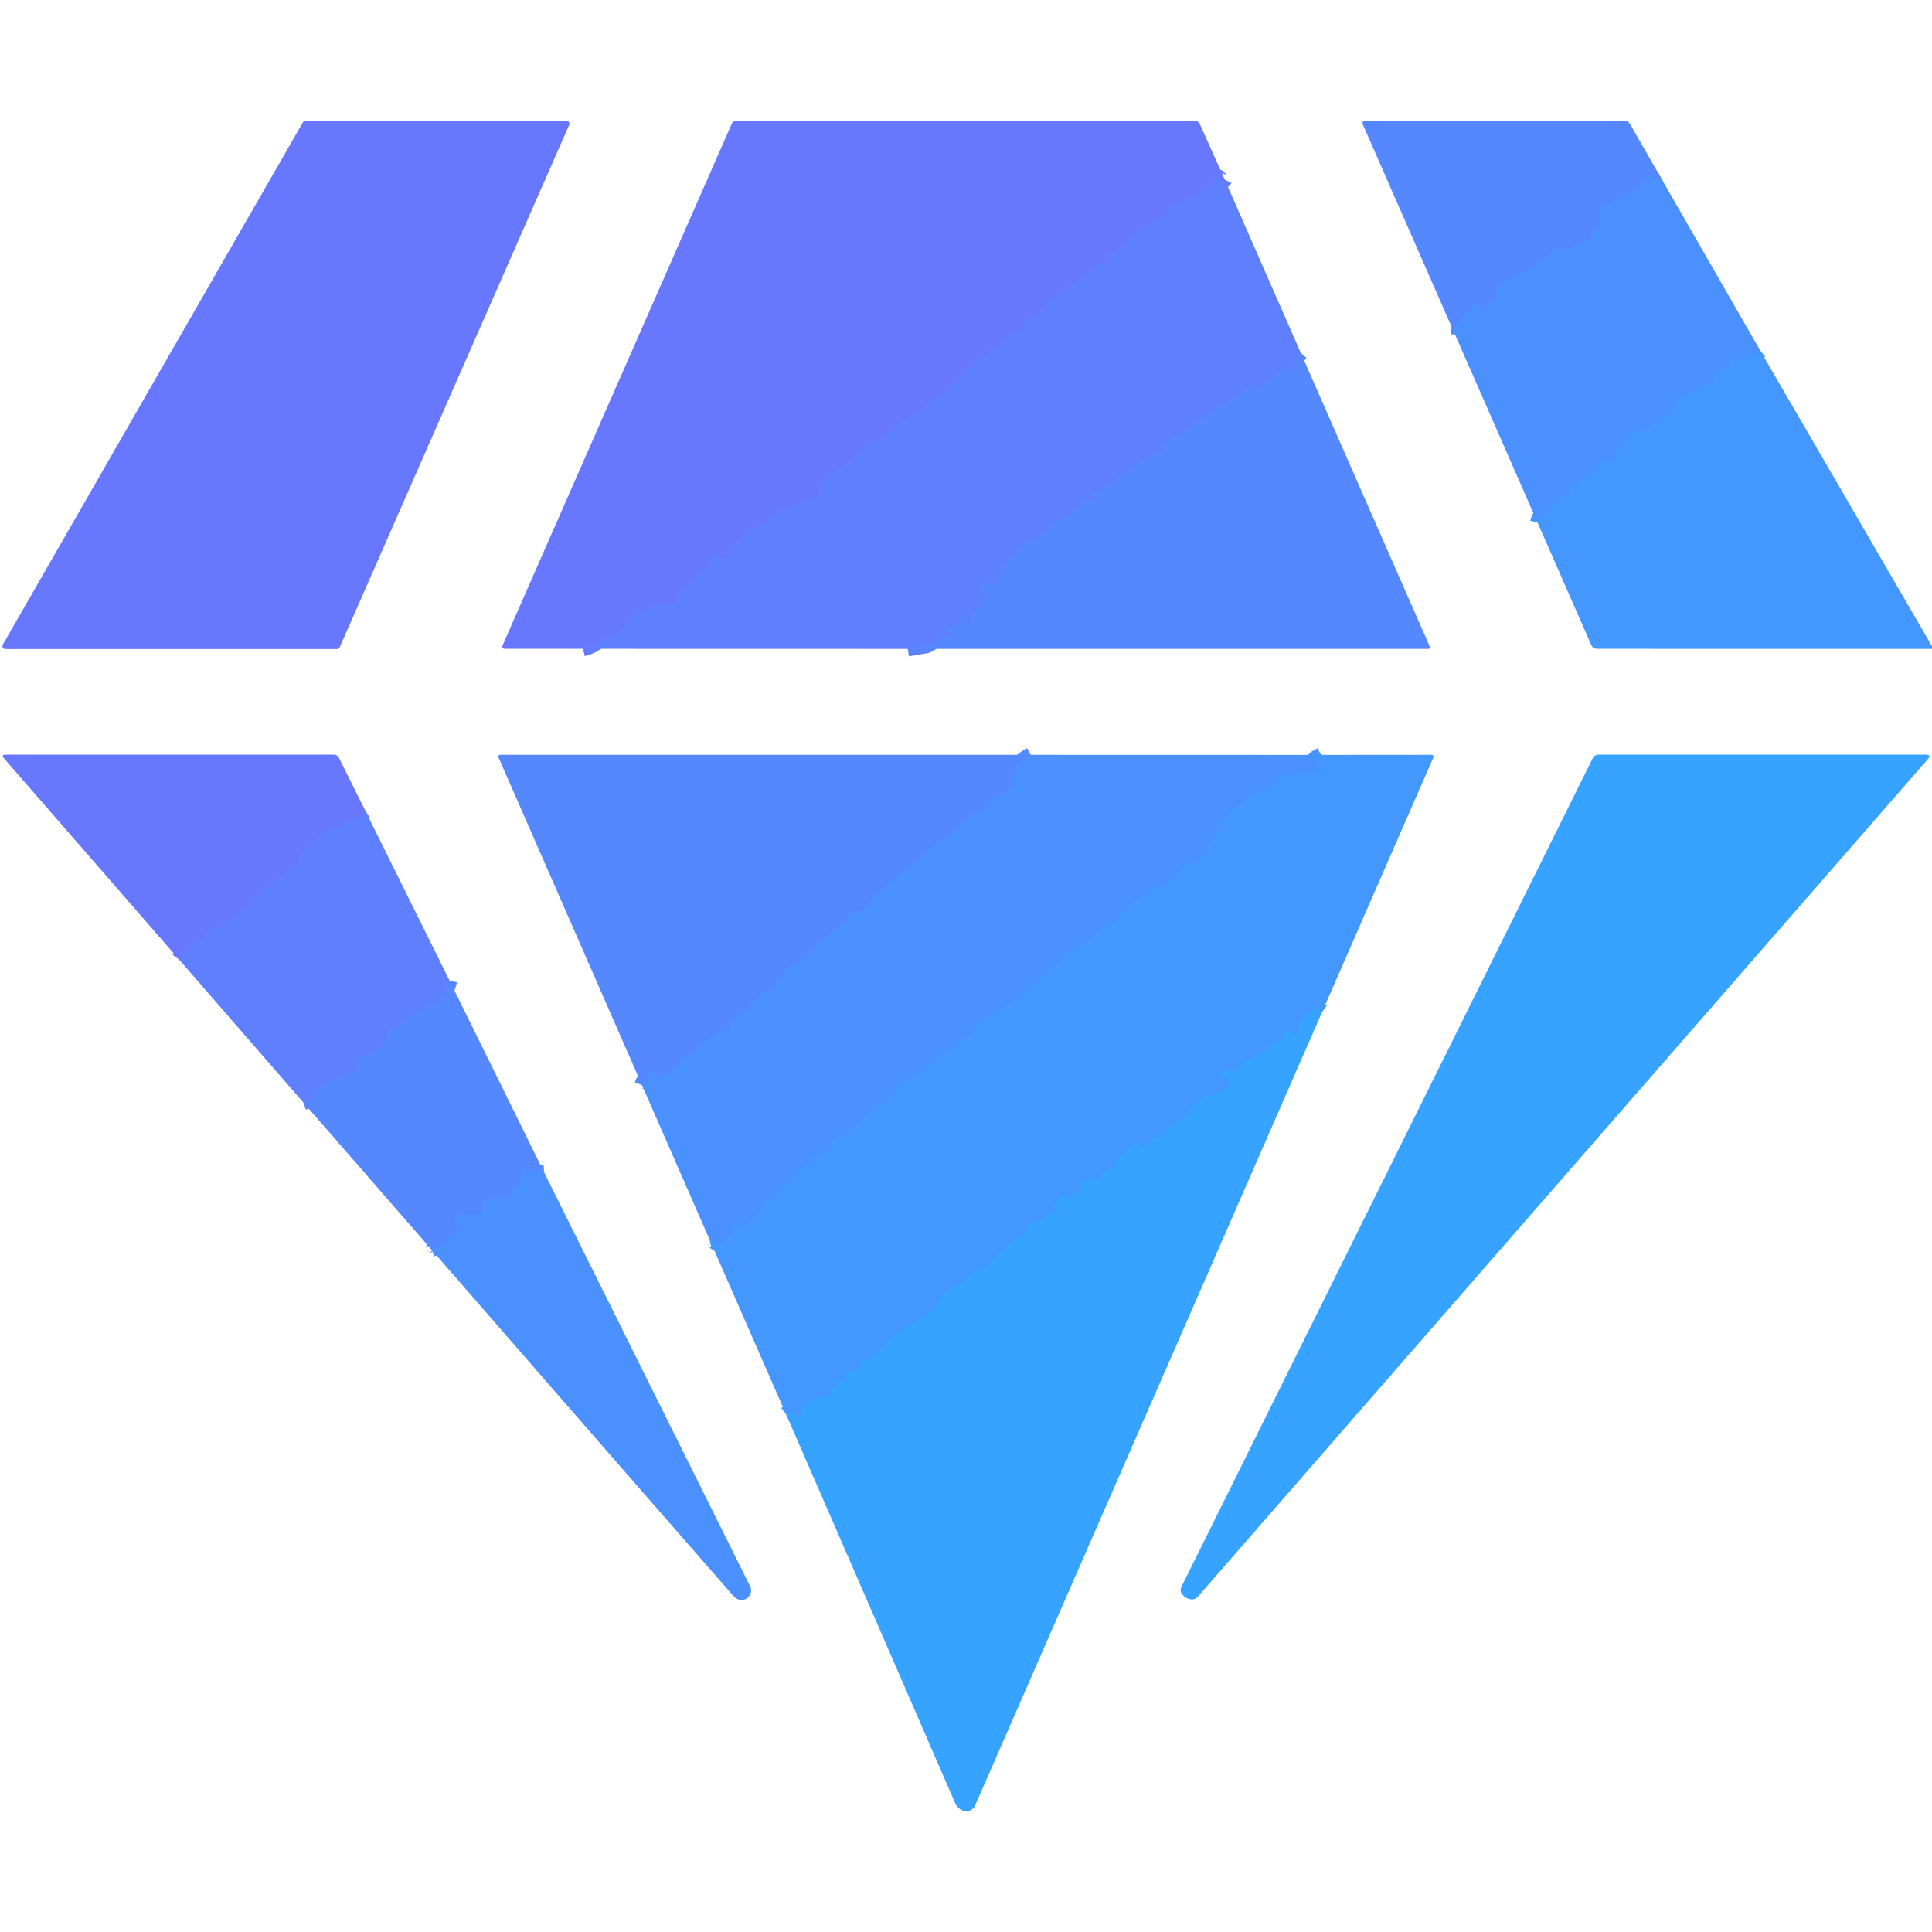 <?xml version="1.0" encoding="UTF-8" standalone="no"?>
<!DOCTYPE svg PUBLIC "-//W3C//DTD SVG 1.1//EN" "http://www.w3.org/Graphics/SVG/1.1/DTD/svg11.dtd">
<svg xmlns="http://www.w3.org/2000/svg" version="1.1" viewBox="0.00 0.00 256.00 256.00">
<g stroke-width="2.00" fill="none" stroke-linecap="butt">
<path stroke="#637cff" vector-effect="non-scaling-stroke" d="
  M 162.28 23.79
  Q 162.18 23.99 161.85 23.97
  Q 161.71 23.96 161.65 23.83
  Q 161.57 23.68 161.50 23.52
  A 0.13 0.13 0.0 0 0 161.29 23.49
  C 158.70 26.40 156.90 26.37 154.09 27.91
  Q 153.98 27.97 154.07 28.06
  Q 154.17 28.16 154.28 28.26
  Q 154.51 28.48 154.22 28.61
  Q 151.01 30.04 148.57 32.56
  Q 148.14 33.01 146.85 33.81
  Q 146.69 33.91 146.74 34.09
  L 146.91 34.64
  A 0.04 0.04 0.0 0 1 146.88 34.70
  L 145.23 35.08
  A 1.18 1.18 0.0 0 0 144.62 35.43
  Q 142.10 38.03 138.99 39.87
  Q 138.36 40.24 137.70 41.43
  A 0.91 0.89 11.5 0 1 136.98 41.89
  Q 135.69 42.00 135.61 43.21
  Q 135.58 43.78 135.02 43.85
  Q 133.21 44.09 132.62 45.85
  Q 132.53 46.13 132.22 46.13
  L 131.52 46.13
  Q 131.29 46.13 131.22 46.36
  Q 131.01 47.07 130.29 47.15
  A 0.93 0.93 0.0 0 0 129.73 47.43
  L 124.93 52.20
  Q 124.60 52.54 124.16 52.73
  Q 123.17 53.16 122.58 53.88
  Q 122.28 54.24 121.88 54.46
  Q 119.36 55.82 117.16 57.65
  C 116.43 58.26 115.43 58.52 114.74 59.17
  C 112.84 60.96 110.74 62.41 108.62 63.93
  Q 108.48 64.02 108.45 64.15
  Q 108.40 64.35 108.50 64.53
  Q 108.68 64.84 108.53 65.16
  Q 108.13 66.00 107.21 66.18
  Q 106.77 66.26 106.38 66.49
  Q 105.21 67.19 103.82 67.38
  A 1.43 1.40 20.2 0 0 103.13 67.69
  C 101.99 68.63 101.23 69.45 99.80 70.14
  Q 97.40 71.29 96.36 73.93
  Q 96.26 74.19 96.03 74.03
  Q 95.90 73.93 95.67 74.07
  Q 95.56 74.13 95.49 74.02
  Q 95.22 73.63 94.93 73.47
  Q 94.79 73.39 94.67 73.49
  Q 93.46 74.46 94.11 75.43
  Q 94.19 75.55 94.06 75.61
  Q 93.91 75.68 93.75 75.76
  Q 93.75 75.76 93.61 75.50
  Q 93.55 75.38 93.49 75.25
  A 0.18 0.17 54.4 0 0 93.21 75.20
  L 90.07 78.44
  Q 89.90 78.61 89.89 78.85
  Q 89.89 79.06 89.89 79.26
  Q 89.89 79.92 89.23 79.89
  Q 87.86 79.83 86.57 80.23
  Q 86.19 80.35 85.92 80.64
  Q 85.57 81.00 85.02 80.90
  Q 84.51 80.80 84.17 81.19
  C 82.88 82.66 81.99 84.26 79.92 84.70
  Q 79.46 84.80 79.10 85.10
  Q 78.45 85.66 77.24 85.97"
/>
<path stroke="#5a84ff" vector-effect="non-scaling-stroke" d="
  M 172.36 46.76
  Q 171.99 47.18 171.88 47.52
  Q 171.82 47.73 171.64 47.86
  Q 171.28 48.13 171.41 48.69
  Q 171.45 48.87 171.25 48.89
  Q 170.95 48.92 170.72 48.77
  A 0.60 0.59 -47.3 0 0 170.02 48.80
  L 166.39 51.61
  Q 166.36 51.63 166.34 51.60
  Q 166.17 51.42 166.00 51.28
  Q 165.76 51.08 165.49 51.26
  L 154.40 58.64
  Q 154.09 58.85 154.08 59.22
  L 154.07 59.49
  Q 154.05 59.92 153.63 60.06
  C 152.19 60.52 150.71 61.23 149.70 62.40
  Q 149.39 62.77 148.95 62.93
  A 1.48 0.21 -17.5 0 0 148.08 63.35
  Q 146.57 64.71 144.69 65.50
  Q 144.56 65.55 144.67 65.64
  Q 144.82 65.78 144.94 66.05
  A 0.19 0.19 0.0 0 1 144.78 66.32
  Q 142.94 66.46 141.86 67.89
  A 1.96 1.89 6.0 0 1 141.10 68.48
  C 139.27 69.27 138.24 70.67 136.52 71.60
  C 134.21 72.85 132.97 74.84 131.81 77.39
  Q 131.60 77.86 131.24 77.50
  L 130.99 77.25
  A 0.50 0.50 0.0 0 0 130.15 77.51
  Q 130.05 78.02 130.39 78.37
  Q 130.78 78.76 130.39 79.15
  Q 129.98 79.56 129.90 80.12
  Q 129.82 80.63 129.35 80.84
  Q 128.45 81.25 128.65 82.17
  Q 128.68 82.33 128.56 82.45
  Q 128.47 82.55 128.37 82.64
  A 0.17 0.16 67.8 0 1 128.09 82.52
  L 128.09 81.82
  A 0.22 0.22 0.0 0 0 127.69 81.70
  Q 127.02 82.74 125.84 83.11
  Q 125.34 83.27 125.70 83.66
  Q 126.02 84.00 125.45 84.47
  A 0.74 0.73 25.1 0 1 124.99 84.63
  Q 124.08 84.62 123.37 85.23
  Q 123.03 85.51 122.60 85.59
  L 120.28 85.98"
/>
<path stroke="#637cff" vector-effect="non-scaling-stroke" d="
  M 48.43 107.48
  Q 47.86 107.87 47.44 108.44
  Q 47.17 108.80 46.71 108.75
  Q 45.65 108.64 44.93 109.37
  Q 44.55 109.74 44.04 109.85
  Q 42.60 110.14 41.66 111.35
  Q 41.40 111.69 41.04 111.91
  Q 39.91 112.59 39.63 113.98
  Q 39.55 114.39 39.21 114.64
  L 34.72 117.97
  Q 34.40 118.21 34.24 118.58
  Q 34.04 119.04 33.54 119.15
  Q 33.07 119.25 33.04 119.73
  Q 32.99 120.71 32.09 120.82
  Q 31.57 120.88 31.19 121.24
  Q 30.12 122.27 28.25 122.99
  Q 27.40 123.31 26.92 124.31
  Q 26.72 124.71 26.29 124.86
  Q 24.94 125.31 23.68 127.09"
/>
<path stroke="#5a84ff" vector-effect="non-scaling-stroke" d="
  M 59.57 129.94
  Q 59.22 131.53 58.46 132.02
  Q 58.25 132.16 58.13 132.37
  Q 57.60 133.26 56.56 133.36
  Q 56.16 133.40 55.91 133.71
  Q 55.49 134.22 54.72 134.20
  A 1.06 0.11 -40.3 0 0 53.95 134.73
  Q 53.65 134.98 53.53 135.25
  Q 53.34 135.69 52.88 135.84
  Q 51.14 136.41 50.79 138.43
  Q 50.69 138.97 50.15 138.92
  Q 49.24 138.85 48.91 139.61
  Q 48.71 140.09 48.20 140.00
  Q 47.62 139.90 47.26 140.26
  A 0.46 0.45 -34.3 0 0 47.16 140.76
  Q 47.24 140.94 47.39 141.04
  Q 47.86 141.34 47.47 141.73
  Q 46.45 142.77 44.27 142.96
  Q 42.35 143.12 41.78 145.19
  Q 41.67 145.57 41.30 145.70
  L 40.20 146.09"
/>
<path stroke="#508cff" vector-effect="non-scaling-stroke" d="
  M 72.09 155.33
  Q 71.16 155.38 69.96 154.92
  Q 69.41 154.71 69.30 155.29
  Q 69.10 156.35 68.32 157.11
  Q 67.95 157.48 67.85 157.99
  Q 67.82 158.12 67.80 158.25
  Q 67.68 158.89 67.04 158.89
  L 64.48 158.89
  Q 63.78 158.89 63.90 159.59
  Q 63.98 160.04 63.88 160.51
  Q 63.80 160.85 63.46 160.86
  L 60.59 160.98
  A 0.50 0.50 0.0 0 0 60.43 161.95
  Q 61.09 162.20 60.89 162.95
  Q 60.73 163.57 60.09 163.65
  Q 58.88 163.80 58.78 164.75
  A 0.45 0.45 0.0 0 1 58.14 165.11
  Q 57.88 164.99 57.62 164.98
  Q 57.49 164.98 57.49 165.10
  Q 57.47 165.25 57.59 165.34
  Q 57.62 165.37 57.58 165.38
  L 57.16 165.56"
/>
<path stroke="#508cff" vector-effect="non-scaling-stroke" d="
  M 136.57 100.02
  Q 133.86 101.49 134.04 103.74
  Q 134.08 104.18 133.75 104.48
  Q 132.79 105.38 131.54 105.67
  Q 131.08 105.77 130.94 106.23
  Q 130.42 107.85 128.79 107.93
  Q 128.28 107.95 127.99 108.38
  C 126.69 110.28 124.54 111.26 123.22 112.43
  C 120.42 114.88 117.02 117.40 114.67 120.26
  Q 114.39 120.60 113.95 120.63
  Q 112.74 120.72 112.17 121.68
  Q 111.92 122.10 111.53 122.42
  L 108.43 124.88
  Q 107.99 125.23 107.75 125.73
  Q 107.38 126.48 106.59 126.69
  Q 106.18 126.81 106.03 126.94
  Q 105.84 127.11 105.71 127.36
  Q 105.54 127.68 105.17 127.72
  C 103.95 127.86 103.10 130.89 100.96 131.60
  A 0.55 0.43 7.0 0 0 100.76 131.72
  Q 99.54 132.95 99.17 133.67
  Q 98.99 134.01 98.60 134.10
  Q 96.91 134.48 96.69 136.28
  Q 96.67 136.42 96.53 136.42
  Q 96.37 136.44 96.23 136.38
  Q 95.91 136.26 95.62 136.44
  Q 93.26 137.88 91.34 139.83
  Q 91.26 139.91 91.16 139.90
  Q 91.05 139.88 90.97 139.73
  Q 90.96 139.71 90.94 139.73
  L 88.62 142.23
  Q 88.55 142.30 87.89 142.58
  Q 87.29 142.83 86.90 142.42
  Q 86.39 141.86 86.01 142.52
  Q 85.85 142.80 85.95 143.11
  Q 86.01 143.30 85.82 143.37
  Q 85.66 143.43 85.56 143.35
  Q 85.29 143.12 85.18 143.45
  L 85.06 143.77"
/>
<path stroke="#4794ff" vector-effect="non-scaling-stroke" d="
  M 175.05 100.03
  L 174.35 100.42
  Q 174.15 100.53 174.24 100.75
  Q 174.33 100.95 174.54 100.89
  A 0.33 0.33 0.0 0 1 174.88 101.41
  Q 174.22 102.30 173.31 102.22
  Q 172.87 102.18 172.45 102.34
  Q 171.15 102.83 169.77 102.88
  Q 169.36 102.89 169.16 103.25
  Q 168.37 104.61 166.79 104.83
  Q 166.30 104.90 165.96 105.24
  C 164.51 106.68 161.73 107.92 161.48 110.00
  Q 161.43 110.43 161.16 110.79
  L 159.04 113.54
  A 1.06 1.06 0.0 0 1 158.64 113.86
  Q 156.16 114.94 154.62 117.12
  Q 154.33 117.52 153.84 117.49
  Q 153.09 117.44 152.32 117.99
  Q 149.44 120.05 148.03 121.24
  A 0.73 0.73 0.0 0 0 147.77 121.80
  Q 147.77 122.59 146.89 122.53
  Q 146.35 122.49 145.96 122.86
  L 143.77 124.95
  A 0.81 0.73 9.1 0 1 143.51 125.12
  C 141.91 125.73 140.99 127.38 139.20 128.11
  Q 138.76 128.28 138.46 128.64
  C 137.15 130.19 136.06 131.47 134.26 132.59
  Q 133.15 133.29 132.08 134.06
  C 130.92 134.89 129.25 135.02 128.64 137.03
  Q 128.50 137.49 128.02 137.51
  Q 127.40 137.53 127.10 138.08
  Q 126.82 138.57 126.33 138.83
  L 123.51 140.35
  Q 123.14 140.54 123.08 140.95
  Q 123.04 141.18 122.94 141.39
  Q 122.79 141.67 122.35 141.89
  C 121.03 142.55 119.85 143.09 118.76 144.16
  Q 116.08 146.79 113.20 149.20
  Q 112.20 150.04 111.02 150.55
  Q 110.64 150.70 110.47 151.07
  Q 109.53 153.10 107.38 153.33
  A 0.25 0.25 0.0 0 0 107.23 153.75
  Q 107.37 153.89 107.46 153.97
  Q 107.54 154.04 107.45 154.09
  L 105.68 155.11
  Q 105.21 155.38 104.89 155.82
  Q 104.10 156.94 102.95 157.69
  Q 102.70 157.86 102.78 158.14
  Q 102.82 158.29 102.78 158.44
  Q 102.72 158.68 102.42 158.81
  Q 102.09 158.97 101.72 159.02
  Q 101.24 159.09 101.07 159.55
  Q 100.40 161.46 98.57 162.42
  Q 98.20 162.61 97.93 162.29
  Q 97.73 162.05 97.44 161.98
  A 0.40 0.40 0.0 0 0 96.97 162.45
  Q 97.18 163.43 96.51 163.99
  Q 95.95 164.47 95.93 164.54
  Q 95.75 165.12 94.98 164.76
  Q 94.73 164.64 94.58 164.42
  Q 94.41 164.19 94.03 164.27"
/>
<path stroke="#3c9dff" vector-effect="non-scaling-stroke" d="
  M 175.21 134.04
  Q 173.97 133.10 172.43 135.10
  Q 172.09 135.54 172.13 136.10
  Q 172.19 136.71 171.70 137.03
  Q 171.44 137.19 171.23 136.98
  L 170.99 136.73
  Q 170.66 136.40 170.24 136.62
  Q 169.86 136.82 169.94 137.16
  Q 170.08 137.71 169.56 137.92
  C 167.21 138.85 166.74 140.90 163.69 140.32
  Q 163.62 140.30 163.62 140.37
  L 163.62 140.64
  Q 163.62 140.65 163.64 140.65
  L 164.37 140.55
  Q 165.16 140.43 164.60 141.00
  L 163.86 141.74
  Q 163.59 142.01 163.22 141.87
  Q 162.42 141.57 161.75 142.14
  A 0.41 0.41 0.0 0 0 161.82 142.81
  Q 162.14 142.99 162.25 142.77
  Q 162.37 142.53 162.59 142.68
  Q 163.15 143.06 162.83 143.58
  Q 161.86 145.18 160.15 145.16
  Q 159.61 145.16 159.18 145.49
  Q 157.99 146.43 157.04 147.81
  A 1.08 1.02 1.7 0 1 156.68 148.13
  Q 154.93 149.10 153.76 150.51
  Q 153.38 150.96 153.13 150.43
  Q 152.99 150.13 153.09 149.80
  Q 153.12 149.70 153.15 149.81
  Q 153.23 150.13 153.09 150.49
  Q 152.90 150.99 152.38 151.12
  Q 151.96 151.22 151.77 151.74
  Q 151.57 152.30 151.14 151.88
  L 150.88 151.62
  Q 150.50 151.24 150.10 151.60
  L 148.15 153.34
  Q 147.79 153.67 147.88 154.14
  Q 147.99 154.72 147.24 154.83
  Q 146.08 155.00 145.84 156.10
  Q 145.73 156.60 145.26 156.39
  Q 144.38 155.98 143.63 156.40
  Q 143.14 156.67 143.07 157.50
  A 0.64 0.64 0.0 0 1 142.47 158.09
  Q 141.98 158.11 141.79 158.42
  Q 141.39 159.06 141.12 158.62
  Q 140.96 158.35 140.65 158.35
  Q 140.23 158.36 140.15 158.77
  Q 140.05 159.37 139.58 159.83
  Q 139.54 159.87 139.59 159.88
  Q 139.71 159.93 139.82 160.10
  Q 140.03 160.45 139.65 160.59
  Q 138.72 160.94 137.98 161.59
  Q 137.66 161.87 137.23 161.87
  Q 136.59 161.87 136.18 162.39
  Q 136.12 162.48 135.86 163.19
  Q 135.70 163.64 135.29 163.86
  Q 134.61 164.23 134.55 164.27
  Q 132.53 165.87 130.72 167.71
  A 1.10 0.94 -72.8 0 1 130.39 167.92
  Q 128.90 168.43 127.94 169.65
  A 1.07 0.98 -79.2 0 1 127.50 169.98
  Q 125.20 170.89 124.42 172.43
  Q 123.68 173.88 122.54 174.23
  Q 122.22 174.32 122.07 174.62
  Q 121.88 174.96 121.49 175.14
  Q 120.40 175.65 120.25 175.75
  Q 118.22 177.07 116.70 178.94
  A 0.48 0.46 -64.6 0 1 116.25 179.11
  Q 116.00 179.06 115.92 179.28
  Q 115.62 180.19 114.73 180.14
  Q 114.13 180.10 113.96 180.68
  Q 113.48 182.33 111.83 181.83
  A 0.10 0.09 74.8 0 0 111.74 181.99
  L 112.01 182.27
  A 0.44 0.44 0.0 0 1 111.69 183.02
  Q 111.01 183.01 110.41 182.65
  Q 110.37 182.63 110.34 182.66
  Q 110.22 182.76 110.12 182.88
  Q 109.91 183.13 110.24 183.13
  Q 110.41 183.14 110.60 183.13
  A 0.33 0.32 -63.1 0 1 110.79 183.72
  Q 110.26 184.10 110.01 184.68
  Q 109.84 185.08 109.40 185.08
  Q 107.62 185.06 106.45 186.37
  Q 106.17 186.69 106.13 187.11
  Q 106.11 187.40 105.90 187.61
  Q 105.54 187.97 105.25 187.54
  Q 104.80 186.85 104.14 187.36"
/>
<path stroke="#508cff" vector-effect="non-scaling-stroke" d="
  M 220.08 23.56
  Q 219.21 24.01 218.59 23.26
  Q 218.34 22.95 218.19 23.32
  Q 217.32 25.55 214.86 25.96
  Q 214.33 26.04 214.02 26.48
  Q 213.59 27.10 212.84 27.13
  Q 212.23 27.15 212.14 27.75
  L 211.81 29.99
  Q 211.71 30.63 211.07 30.69
  Q 210.80 30.72 210.87 31.25
  Q 210.97 31.94 210.27 31.87
  Q 209.74 31.82 209.41 32.21
  Q 209.23 32.42 208.95 32.39
  Q 208.35 32.32 208.07 32.91
  Q 207.83 33.44 207.30 33.19
  Q 205.84 32.52 205.24 33.62
  Q 205.01 34.05 204.59 34.31
  L 200.89 36.68
  Q 200.45 36.96 199.95 37.12
  Q 198.84 37.49 198.12 38.53
  Q 197.97 38.74 198.16 38.90
  Q 198.35 39.07 198.03 39.45
  Q 197.47 40.11 196.85 40.85
  Q 196.33 41.48 196.04 40.71
  Q 195.88 40.30 195.49 40.13
  Q 195.20 40.00 195.07 40.30
  Q 194.68 41.27 193.69 41.97
  Q 193.39 42.19 193.31 42.56
  Q 193.14 43.42 192.35 43.31"
/>
<path stroke="#4794ff" vector-effect="non-scaling-stroke" d="
  M 233.26 46.49
  Q 232.69 46.96 231.88 46.88
  Q 231.40 46.84 231.14 47.24
  L 230.82 47.74
  Q 230.51 48.21 230.09 47.84
  Q 229.93 47.70 229.88 47.47
  Q 229.74 46.86 229.36 47.37
  Q 229.07 47.76 229.17 48.29
  A 0.63 0.62 -14.2 0 1 228.74 49.00
  L 227.49 49.40
  Q 227.10 49.52 227.15 49.93
  Q 227.22 50.49 226.87 50.88
  Q 226.66 51.12 226.34 51.12
  L 225.90 51.12
  Q 225.42 51.12 225.13 51.51
  Q 224.33 52.57 223.05 52.38
  Q 222.47 52.29 222.29 52.85
  C 221.68 54.77 219.63 55.93 217.82 57.03
  Q 217.53 57.21 217.20 57.14
  Q 217.02 57.09 216.84 57.09
  Q 216.55 57.09 216.24 57.30
  Q 214.47 58.49 213.94 60.60
  Q 213.81 61.12 213.27 61.12
  L 212.53 61.12
  Q 212.24 61.12 212.16 61.40
  Q 212.00 61.93 211.50 62.13
  Q 211.23 62.23 211.13 62.49
  Q 210.94 62.98 210.42 63.16
  Q 210.07 63.28 209.84 63.56
  Q 209.42 64.06 208.78 64.12
  Q 208.19 64.18 208.12 64.77
  Q 208.05 65.43 207.55 65.85
  A 0.18 0.18 0.0 0 1 207.26 65.77
  Q 207.19 65.57 206.99 65.64
  Q 206.28 65.89 206.24 65.99
  Q 205.97 66.80 205.48 67.45
  Q 205.25 67.75 204.88 67.84
  Q 204.04 68.04 203.73 69.24"
/>
</g>
<path fill="#6878fe" d="
  M 0.37 85.42
  L 40.14 16.20
  A 0.39 0.39 0.0 0 1 40.48 16.00
  L 75.06 16.00
  A 0.39 0.39 0.0 0 1 75.42 16.55
  L 45.01 85.77
  A 0.39 0.39 0.0 0 1 44.66 86.00
  L 0.70 86.00
  A 0.39 0.39 0.0 0 1 0.37 85.42
  Z"
/>
<path fill="#6878fe" d="
  M 162.28 23.79
  Q 162.18 23.99 161.85 23.97
  Q 161.71 23.96 161.65 23.83
  Q 161.57 23.68 161.50 23.52
  A 0.13 0.13 0.0 0 0 161.29 23.49
  C 158.70 26.40 156.90 26.37 154.09 27.91
  Q 153.98 27.97 154.07 28.06
  Q 154.17 28.16 154.28 28.26
  Q 154.51 28.48 154.22 28.61
  Q 151.01 30.04 148.57 32.56
  Q 148.14 33.01 146.85 33.81
  Q 146.69 33.91 146.74 34.09
  L 146.91 34.64
  A 0.04 0.04 0.0 0 1 146.88 34.70
  L 145.23 35.08
  A 1.18 1.18 0.0 0 0 144.62 35.43
  Q 142.10 38.03 138.99 39.87
  Q 138.36 40.24 137.70 41.43
  A 0.91 0.89 11.5 0 1 136.98 41.89
  Q 135.69 42.00 135.61 43.21
  Q 135.58 43.78 135.02 43.85
  Q 133.21 44.09 132.62 45.85
  Q 132.53 46.13 132.22 46.13
  L 131.52 46.13
  Q 131.29 46.13 131.22 46.36
  Q 131.01 47.07 130.29 47.15
  A 0.93 0.93 0.0 0 0 129.73 47.43
  L 124.93 52.20
  Q 124.60 52.54 124.16 52.73
  Q 123.17 53.16 122.58 53.88
  Q 122.28 54.24 121.88 54.46
  Q 119.36 55.82 117.16 57.65
  C 116.43 58.26 115.43 58.52 114.74 59.17
  C 112.84 60.96 110.74 62.41 108.62 63.93
  Q 108.48 64.02 108.45 64.15
  Q 108.40 64.35 108.50 64.53
  Q 108.68 64.84 108.53 65.16
  Q 108.13 66.00 107.21 66.18
  Q 106.77 66.26 106.38 66.49
  Q 105.21 67.19 103.82 67.38
  A 1.43 1.40 20.2 0 0 103.13 67.69
  C 101.99 68.63 101.23 69.45 99.80 70.14
  Q 97.40 71.29 96.36 73.93
  Q 96.26 74.19 96.03 74.03
  Q 95.90 73.93 95.67 74.07
  Q 95.56 74.13 95.49 74.02
  Q 95.22 73.63 94.93 73.47
  Q 94.79 73.39 94.67 73.49
  Q 93.46 74.46 94.11 75.43
  Q 94.19 75.55 94.06 75.61
  Q 93.91 75.68 93.75 75.76
  Q 93.75 75.76 93.61 75.50
  Q 93.55 75.38 93.49 75.25
  A 0.18 0.17 54.4 0 0 93.21 75.20
  L 90.07 78.44
  Q 89.90 78.61 89.89 78.85
  Q 89.89 79.06 89.89 79.26
  Q 89.89 79.92 89.23 79.89
  Q 87.86 79.83 86.57 80.23
  Q 86.19 80.35 85.92 80.64
  Q 85.57 81.00 85.02 80.90
  Q 84.51 80.80 84.17 81.19
  C 82.88 82.66 81.99 84.26 79.92 84.70
  Q 79.46 84.80 79.10 85.10
  Q 78.45 85.66 77.24 85.97
  L 66.84 85.97
  A 0.29 0.29 0.0 0 1 66.57 85.57
  L 96.96 16.40
  Q 97.13 16.00 97.57 16.00
  L 158.26 16.00
  Q 158.78 16.00 159.00 16.48
  L 162.28 23.79
  Z"
/>
<path fill="#5588ff" d="
  M 220.08 23.56
  Q 219.21 24.01 218.59 23.26
  Q 218.34 22.95 218.19 23.32
  Q 217.32 25.55 214.86 25.96
  Q 214.33 26.04 214.02 26.48
  Q 213.59 27.10 212.84 27.13
  Q 212.23 27.15 212.14 27.75
  L 211.81 29.99
  Q 211.71 30.63 211.07 30.69
  Q 210.80 30.72 210.87 31.25
  Q 210.97 31.94 210.27 31.87
  Q 209.74 31.82 209.41 32.21
  Q 209.23 32.42 208.95 32.39
  Q 208.35 32.32 208.07 32.91
  Q 207.83 33.44 207.30 33.19
  Q 205.84 32.52 205.24 33.62
  Q 205.01 34.05 204.59 34.31
  L 200.89 36.68
  Q 200.45 36.96 199.95 37.12
  Q 198.84 37.49 198.12 38.53
  Q 197.97 38.74 198.16 38.90
  Q 198.35 39.07 198.03 39.45
  Q 197.47 40.11 196.85 40.85
  Q 196.33 41.48 196.04 40.71
  Q 195.88 40.30 195.49 40.13
  Q 195.20 40.00 195.07 40.30
  Q 194.68 41.27 193.69 41.97
  Q 193.39 42.19 193.31 42.56
  Q 193.14 43.42 192.35 43.31
  L 180.62 16.58
  Q 180.36 16.00 180.99 16.00
  L 215.25 16.00
  A 0.85 0.83 -14.7 0 1 215.98 16.42
  L 220.08 23.56
  Z"
/>
<path fill="#4b90ff" d="
  M 220.08 23.56
  L 233.26 46.49
  Q 232.69 46.96 231.88 46.88
  Q 231.40 46.84 231.14 47.24
  L 230.82 47.74
  Q 230.51 48.21 230.09 47.84
  Q 229.93 47.70 229.88 47.47
  Q 229.74 46.86 229.36 47.37
  Q 229.07 47.76 229.17 48.29
  A 0.63 0.62 -14.2 0 1 228.74 49.00
  L 227.49 49.40
  Q 227.10 49.52 227.15 49.93
  Q 227.22 50.49 226.87 50.88
  Q 226.66 51.12 226.34 51.12
  L 225.90 51.12
  Q 225.42 51.12 225.13 51.51
  Q 224.33 52.57 223.05 52.38
  Q 222.47 52.29 222.29 52.85
  C 221.68 54.77 219.63 55.93 217.82 57.03
  Q 217.53 57.21 217.20 57.14
  Q 217.02 57.09 216.84 57.09
  Q 216.55 57.09 216.24 57.30
  Q 214.47 58.49 213.94 60.60
  Q 213.81 61.12 213.27 61.12
  L 212.53 61.12
  Q 212.24 61.12 212.16 61.40
  Q 212.00 61.93 211.50 62.13
  Q 211.23 62.23 211.13 62.49
  Q 210.94 62.98 210.42 63.16
  Q 210.07 63.28 209.84 63.56
  Q 209.42 64.06 208.78 64.12
  Q 208.19 64.18 208.12 64.77
  Q 208.05 65.43 207.55 65.85
  A 0.18 0.18 0.0 0 1 207.26 65.77
  Q 207.19 65.57 206.99 65.64
  Q 206.28 65.89 206.24 65.99
  Q 205.97 66.80 205.48 67.45
  Q 205.25 67.75 204.88 67.84
  Q 204.04 68.04 203.73 69.24
  L 192.35 43.31
  Q 193.14 43.42 193.31 42.56
  Q 193.39 42.19 193.69 41.97
  Q 194.68 41.27 195.07 40.30
  Q 195.20 40.00 195.49 40.13
  Q 195.88 40.30 196.04 40.71
  Q 196.33 41.48 196.85 40.85
  Q 197.47 40.11 198.03 39.45
  Q 198.35 39.07 198.16 38.90
  Q 197.97 38.74 198.12 38.53
  Q 198.84 37.49 199.95 37.12
  Q 200.45 36.96 200.89 36.68
  L 204.59 34.31
  Q 205.01 34.05 205.24 33.62
  Q 205.84 32.52 207.30 33.19
  Q 207.83 33.44 208.07 32.91
  Q 208.35 32.32 208.95 32.39
  Q 209.23 32.42 209.41 32.21
  Q 209.74 31.82 210.27 31.87
  Q 210.97 31.94 210.87 31.25
  Q 210.80 30.72 211.07 30.69
  Q 211.71 30.63 211.81 29.99
  L 212.14 27.75
  Q 212.23 27.15 212.84 27.13
  Q 213.59 27.10 214.02 26.48
  Q 214.33 26.04 214.86 25.96
  Q 217.32 25.55 218.19 23.32
  Q 218.34 22.95 218.59 23.26
  Q 219.21 24.01 220.08 23.56
  Z"
/>
<path fill="#5e80ff" d="
  M 162.28 23.79
  L 172.36 46.76
  Q 171.99 47.18 171.88 47.52
  Q 171.82 47.73 171.64 47.86
  Q 171.28 48.13 171.41 48.69
  Q 171.45 48.87 171.25 48.89
  Q 170.95 48.92 170.72 48.77
  A 0.60 0.59 -47.3 0 0 170.02 48.80
  L 166.39 51.61
  Q 166.36 51.63 166.34 51.60
  Q 166.17 51.42 166.00 51.28
  Q 165.76 51.08 165.49 51.26
  L 154.40 58.64
  Q 154.09 58.85 154.08 59.22
  L 154.07 59.49
  Q 154.05 59.92 153.63 60.06
  C 152.19 60.52 150.71 61.23 149.70 62.40
  Q 149.39 62.77 148.95 62.93
  A 1.48 0.21 -17.5 0 0 148.08 63.35
  Q 146.57 64.71 144.69 65.50
  Q 144.56 65.55 144.67 65.64
  Q 144.82 65.78 144.94 66.05
  A 0.19 0.19 0.0 0 1 144.78 66.32
  Q 142.94 66.46 141.86 67.89
  A 1.96 1.89 6.0 0 1 141.10 68.48
  C 139.27 69.27 138.24 70.67 136.52 71.60
  C 134.21 72.85 132.97 74.84 131.81 77.39
  Q 131.60 77.86 131.24 77.50
  L 130.99 77.25
  A 0.50 0.50 0.0 0 0 130.15 77.51
  Q 130.05 78.02 130.39 78.37
  Q 130.78 78.76 130.39 79.15
  Q 129.98 79.56 129.90 80.12
  Q 129.82 80.63 129.35 80.84
  Q 128.45 81.25 128.65 82.17
  Q 128.68 82.33 128.56 82.45
  Q 128.47 82.55 128.37 82.64
  A 0.17 0.16 67.8 0 1 128.09 82.52
  L 128.09 81.82
  A 0.22 0.22 0.0 0 0 127.69 81.70
  Q 127.02 82.74 125.84 83.11
  Q 125.34 83.27 125.70 83.66
  Q 126.02 84.00 125.45 84.47
  A 0.74 0.73 25.1 0 1 124.99 84.63
  Q 124.08 84.62 123.37 85.23
  Q 123.03 85.51 122.60 85.59
  L 120.28 85.98
  L 77.24 85.97
  Q 78.45 85.66 79.10 85.10
  Q 79.46 84.80 79.92 84.70
  C 81.99 84.26 82.88 82.66 84.17 81.19
  Q 84.51 80.80 85.02 80.90
  Q 85.57 81.00 85.92 80.64
  Q 86.19 80.35 86.57 80.23
  Q 87.86 79.83 89.23 79.89
  Q 89.89 79.92 89.89 79.26
  Q 89.89 79.06 89.89 78.85
  Q 89.90 78.61 90.07 78.44
  L 93.21 75.20
  A 0.18 0.17 54.4 0 1 93.49 75.25
  Q 93.55 75.38 93.61 75.50
  Q 93.75 75.76 93.75 75.76
  Q 93.91 75.68 94.06 75.61
  Q 94.19 75.55 94.11 75.43
  Q 93.46 74.46 94.67 73.49
  Q 94.79 73.39 94.93 73.47
  Q 95.22 73.63 95.49 74.02
  Q 95.56 74.13 95.67 74.07
  Q 95.90 73.93 96.03 74.03
  Q 96.26 74.19 96.36 73.93
  Q 97.40 71.29 99.80 70.14
  C 101.23 69.45 101.99 68.63 103.13 67.69
  A 1.43 1.40 20.2 0 1 103.82 67.38
  Q 105.21 67.19 106.38 66.49
  Q 106.77 66.26 107.21 66.18
  Q 108.13 66.00 108.53 65.16
  Q 108.68 64.84 108.50 64.53
  Q 108.40 64.35 108.45 64.15
  Q 108.48 64.02 108.62 63.93
  C 110.74 62.41 112.84 60.96 114.74 59.17
  C 115.43 58.52 116.43 58.26 117.16 57.65
  Q 119.36 55.82 121.88 54.46
  Q 122.28 54.24 122.58 53.88
  Q 123.17 53.16 124.16 52.73
  Q 124.60 52.54 124.93 52.20
  L 129.73 47.43
  A 0.93 0.93 0.0 0 1 130.29 47.15
  Q 131.01 47.07 131.22 46.36
  Q 131.29 46.13 131.52 46.13
  L 132.22 46.13
  Q 132.53 46.13 132.62 45.85
  Q 133.21 44.09 135.02 43.85
  Q 135.58 43.78 135.61 43.21
  Q 135.69 42.00 136.98 41.89
  A 0.91 0.89 11.5 0 0 137.70 41.43
  Q 138.36 40.24 138.99 39.87
  Q 142.10 38.03 144.62 35.43
  A 1.18 1.18 0.0 0 1 145.23 35.08
  L 146.88 34.70
  A 0.04 0.04 0.0 0 0 146.91 34.64
  L 146.74 34.09
  Q 146.69 33.91 146.85 33.81
  Q 148.14 33.01 148.57 32.56
  Q 151.01 30.04 154.22 28.61
  Q 154.51 28.48 154.28 28.26
  Q 154.17 28.16 154.07 28.06
  Q 153.98 27.97 154.09 27.91
  C 156.90 26.37 158.70 26.40 161.29 23.49
  A 0.13 0.13 0.0 0 1 161.50 23.52
  Q 161.57 23.68 161.65 23.83
  Q 161.71 23.96 161.85 23.97
  Q 162.18 23.99 162.28 23.79
  Z"
/>
<path fill="#4397ff" d="
  M 233.26 46.49
  L 256.00 85.63
  L 256.00 85.98
  L 211.59 85.97
  Q 211.08 85.97 210.87 85.50
  L 203.73 69.24
  Q 204.04 68.04 204.88 67.84
  Q 205.25 67.75 205.48 67.45
  Q 205.97 66.80 206.24 65.99
  Q 206.28 65.89 206.99 65.64
  Q 207.19 65.57 207.26 65.77
  A 0.18 0.18 0.0 0 0 207.55 65.85
  Q 208.05 65.43 208.12 64.77
  Q 208.19 64.18 208.78 64.12
  Q 209.42 64.06 209.84 63.56
  Q 210.07 63.28 210.42 63.16
  Q 210.94 62.98 211.13 62.49
  Q 211.23 62.23 211.50 62.13
  Q 212.00 61.93 212.16 61.40
  Q 212.24 61.12 212.53 61.12
  L 213.27 61.12
  Q 213.81 61.12 213.94 60.60
  Q 214.47 58.49 216.24 57.30
  Q 216.55 57.09 216.84 57.09
  Q 217.02 57.09 217.20 57.14
  Q 217.53 57.21 217.82 57.03
  C 219.63 55.93 221.68 54.77 222.29 52.85
  Q 222.47 52.29 223.05 52.38
  Q 224.33 52.57 225.13 51.51
  Q 225.42 51.12 225.90 51.12
  L 226.34 51.12
  Q 226.66 51.12 226.87 50.88
  Q 227.22 50.49 227.15 49.93
  Q 227.10 49.52 227.49 49.40
  L 228.74 49.00
  A 0.63 0.62 -14.2 0 0 229.17 48.29
  Q 229.07 47.76 229.36 47.37
  Q 229.74 46.86 229.88 47.47
  Q 229.93 47.70 230.09 47.84
  Q 230.51 48.21 230.82 47.74
  L 231.14 47.24
  Q 231.40 46.84 231.88 46.88
  Q 232.69 46.96 233.26 46.49
  Z"
/>
<path fill="#5588ff" d="
  M 172.36 46.76
  L 189.44 85.64
  Q 189.60 85.98 189.22 85.98
  L 120.28 85.98
  L 122.60 85.59
  Q 123.03 85.51 123.37 85.23
  Q 124.08 84.62 124.99 84.63
  A 0.74 0.73 25.1 0 0 125.45 84.47
  Q 126.02 84.00 125.70 83.66
  Q 125.34 83.27 125.84 83.11
  Q 127.02 82.74 127.69 81.70
  A 0.22 0.22 0.0 0 1 128.09 81.82
  L 128.09 82.52
  A 0.17 0.16 67.8 0 0 128.37 82.64
  Q 128.47 82.55 128.56 82.45
  Q 128.68 82.33 128.65 82.17
  Q 128.45 81.25 129.35 80.84
  Q 129.82 80.63 129.90 80.12
  Q 129.98 79.56 130.39 79.15
  Q 130.78 78.76 130.39 78.37
  Q 130.05 78.02 130.15 77.51
  A 0.50 0.50 0.0 0 1 130.99 77.25
  L 131.24 77.50
  Q 131.60 77.86 131.81 77.39
  C 132.97 74.84 134.21 72.85 136.52 71.60
  C 138.24 70.67 139.27 69.27 141.10 68.48
  A 1.96 1.89 6.0 0 0 141.86 67.89
  Q 142.94 66.46 144.78 66.32
  A 0.19 0.19 0.0 0 0 144.94 66.05
  Q 144.82 65.78 144.67 65.64
  Q 144.56 65.55 144.69 65.50
  Q 146.57 64.71 148.08 63.35
  A 1.48 0.21 -17.5 0 1 148.95 62.93
  Q 149.39 62.77 149.70 62.40
  C 150.71 61.23 152.19 60.52 153.63 60.06
  Q 154.05 59.92 154.07 59.49
  L 154.08 59.22
  Q 154.09 58.85 154.40 58.64
  L 165.49 51.26
  Q 165.76 51.08 166.00 51.28
  Q 166.17 51.42 166.34 51.60
  Q 166.36 51.63 166.39 51.61
  L 170.02 48.80
  A 0.60 0.59 -47.3 0 1 170.72 48.77
  Q 170.95 48.92 171.25 48.89
  Q 171.45 48.87 171.41 48.69
  Q 171.28 48.13 171.64 47.86
  Q 171.82 47.73 171.88 47.52
  Q 171.99 47.18 172.36 46.76
  Z"
/>
<path fill="#6878fe" d="
  M 48.43 107.48
  Q 47.86 107.87 47.44 108.44
  Q 47.17 108.80 46.71 108.75
  Q 45.65 108.64 44.93 109.37
  Q 44.55 109.74 44.04 109.85
  Q 42.60 110.14 41.66 111.35
  Q 41.40 111.69 41.04 111.91
  Q 39.91 112.59 39.63 113.98
  Q 39.55 114.39 39.21 114.64
  L 34.72 117.97
  Q 34.40 118.21 34.24 118.58
  Q 34.04 119.04 33.54 119.15
  Q 33.07 119.25 33.04 119.73
  Q 32.99 120.71 32.09 120.82
  Q 31.57 120.88 31.19 121.24
  Q 30.12 122.27 28.25 122.99
  Q 27.40 123.31 26.92 124.31
  Q 26.72 124.71 26.29 124.86
  Q 24.94 125.31 23.68 127.09
  L 0.54 100.50
  Q 0.10 100.00 0.76 100.00
  L 44.24 100.00
  Q 44.70 100.00 44.91 100.42
  L 48.43 107.48
  Z"
/>
<path fill="#5588ff" d="
  M 136.57 100.02
  Q 133.86 101.49 134.04 103.74
  Q 134.08 104.18 133.75 104.48
  Q 132.79 105.38 131.54 105.67
  Q 131.08 105.77 130.94 106.23
  Q 130.42 107.85 128.79 107.93
  Q 128.28 107.95 127.99 108.38
  C 126.69 110.28 124.54 111.26 123.22 112.43
  C 120.42 114.88 117.02 117.40 114.67 120.26
  Q 114.39 120.60 113.95 120.63
  Q 112.74 120.72 112.17 121.68
  Q 111.92 122.10 111.53 122.42
  L 108.43 124.88
  Q 107.99 125.23 107.75 125.73
  Q 107.38 126.48 106.59 126.69
  Q 106.18 126.81 106.03 126.94
  Q 105.84 127.11 105.71 127.36
  Q 105.54 127.68 105.17 127.72
  C 103.95 127.86 103.10 130.89 100.96 131.60
  A 0.55 0.43 7.0 0 0 100.76 131.72
  Q 99.54 132.95 99.17 133.67
  Q 98.99 134.01 98.60 134.10
  Q 96.91 134.48 96.69 136.28
  Q 96.67 136.42 96.53 136.42
  Q 96.37 136.44 96.23 136.38
  Q 95.91 136.26 95.62 136.44
  Q 93.26 137.88 91.34 139.83
  Q 91.26 139.91 91.16 139.90
  Q 91.05 139.88 90.97 139.73
  Q 90.96 139.71 90.94 139.73
  L 88.62 142.23
  Q 88.55 142.30 87.89 142.58
  Q 87.29 142.83 86.90 142.42
  Q 86.39 141.86 86.01 142.52
  Q 85.85 142.80 85.95 143.11
  Q 86.01 143.30 85.82 143.37
  Q 85.66 143.43 85.56 143.35
  Q 85.29 143.12 85.18 143.45
  L 85.06 143.77
  L 66.07 100.40
  Q 65.90 100.02 66.32 100.02
  L 136.57 100.02
  Z"
/>
<path fill="#4b90ff" d="
  M 136.57 100.02
  L 175.05 100.03
  L 174.35 100.42
  Q 174.15 100.53 174.24 100.75
  Q 174.33 100.95 174.54 100.89
  A 0.33 0.33 0.0 0 1 174.88 101.41
  Q 174.22 102.30 173.31 102.22
  Q 172.87 102.18 172.45 102.34
  Q 171.15 102.83 169.77 102.88
  Q 169.36 102.89 169.16 103.25
  Q 168.37 104.61 166.79 104.83
  Q 166.30 104.90 165.96 105.24
  C 164.51 106.68 161.73 107.92 161.48 110.00
  Q 161.43 110.43 161.16 110.79
  L 159.04 113.54
  A 1.06 1.06 0.0 0 1 158.64 113.86
  Q 156.16 114.94 154.62 117.12
  Q 154.33 117.52 153.84 117.49
  Q 153.09 117.44 152.32 117.99
  Q 149.44 120.05 148.03 121.24
  A 0.73 0.73 0.0 0 0 147.77 121.80
  Q 147.77 122.59 146.89 122.53
  Q 146.35 122.49 145.96 122.86
  L 143.77 124.95
  A 0.81 0.73 9.1 0 1 143.51 125.12
  C 141.91 125.73 140.99 127.38 139.20 128.11
  Q 138.76 128.28 138.46 128.64
  C 137.15 130.19 136.06 131.47 134.26 132.59
  Q 133.15 133.29 132.08 134.06
  C 130.92 134.89 129.25 135.02 128.64 137.03
  Q 128.50 137.49 128.02 137.51
  Q 127.40 137.53 127.10 138.08
  Q 126.82 138.57 126.33 138.83
  L 123.51 140.35
  Q 123.14 140.54 123.08 140.95
  Q 123.04 141.18 122.94 141.39
  Q 122.79 141.67 122.35 141.89
  C 121.03 142.55 119.85 143.09 118.76 144.16
  Q 116.08 146.79 113.20 149.20
  Q 112.20 150.04 111.02 150.55
  Q 110.64 150.70 110.47 151.07
  Q 109.53 153.10 107.38 153.33
  A 0.25 0.25 0.0 0 0 107.23 153.75
  Q 107.37 153.89 107.46 153.97
  Q 107.54 154.04 107.45 154.09
  L 105.68 155.11
  Q 105.21 155.38 104.89 155.82
  Q 104.10 156.94 102.95 157.69
  Q 102.70 157.86 102.78 158.14
  Q 102.82 158.29 102.78 158.44
  Q 102.72 158.68 102.42 158.81
  Q 102.09 158.97 101.72 159.02
  Q 101.24 159.09 101.07 159.55
  Q 100.40 161.46 98.57 162.42
  Q 98.20 162.61 97.93 162.29
  Q 97.73 162.05 97.44 161.98
  A 0.40 0.40 0.0 0 0 96.97 162.45
  Q 97.18 163.43 96.51 163.99
  Q 95.95 164.47 95.93 164.54
  Q 95.75 165.12 94.98 164.76
  Q 94.73 164.64 94.58 164.42
  Q 94.41 164.19 94.03 164.27
  L 85.06 143.77
  L 85.18 143.45
  Q 85.29 143.12 85.56 143.35
  Q 85.66 143.43 85.82 143.37
  Q 86.01 143.30 85.95 143.11
  Q 85.85 142.80 86.01 142.52
  Q 86.39 141.86 86.90 142.42
  Q 87.29 142.83 87.89 142.58
  Q 88.55 142.30 88.62 142.23
  L 90.94 139.73
  Q 90.96 139.71 90.97 139.73
  Q 91.05 139.88 91.16 139.90
  Q 91.26 139.91 91.34 139.83
  Q 93.26 137.88 95.62 136.44
  Q 95.91 136.26 96.23 136.38
  Q 96.37 136.44 96.53 136.42
  Q 96.67 136.42 96.69 136.28
  Q 96.91 134.48 98.60 134.10
  Q 98.99 134.01 99.17 133.67
  Q 99.54 132.95 100.76 131.72
  A 0.55 0.43 7.0 0 1 100.96 131.60
  C 103.10 130.89 103.95 127.86 105.17 127.72
  Q 105.54 127.68 105.71 127.36
  Q 105.84 127.11 106.03 126.94
  Q 106.18 126.81 106.59 126.69
  Q 107.38 126.48 107.75 125.73
  Q 107.99 125.23 108.43 124.88
  L 111.53 122.42
  Q 111.92 122.10 112.17 121.68
  Q 112.74 120.72 113.95 120.63
  Q 114.39 120.60 114.67 120.26
  C 117.02 117.40 120.42 114.88 123.22 112.43
  C 124.54 111.26 126.69 110.28 127.99 108.38
  Q 128.28 107.95 128.79 107.93
  Q 130.42 107.85 130.94 106.23
  Q 131.08 105.77 131.54 105.67
  Q 132.79 105.38 133.75 104.48
  Q 134.08 104.18 134.04 103.74
  Q 133.86 101.49 136.57 100.02
  Z"
/>
<path fill="#4397ff" d="
  M 175.05 100.03
  L 189.60 100.02
  Q 190.08 100.02 189.89 100.46
  L 175.21 134.04
  Q 173.97 133.10 172.43 135.10
  Q 172.09 135.54 172.13 136.10
  Q 172.19 136.71 171.70 137.03
  Q 171.44 137.19 171.23 136.98
  L 170.99 136.73
  Q 170.66 136.40 170.24 136.62
  Q 169.86 136.82 169.94 137.16
  Q 170.08 137.71 169.56 137.92
  C 167.21 138.85 166.74 140.90 163.69 140.32
  Q 163.62 140.30 163.62 140.37
  L 163.62 140.64
  Q 163.62 140.65 163.64 140.65
  L 164.37 140.55
  Q 165.16 140.43 164.60 141.00
  L 163.86 141.74
  Q 163.59 142.01 163.22 141.87
  Q 162.42 141.57 161.75 142.14
  A 0.41 0.41 0.0 0 0 161.82 142.81
  Q 162.14 142.99 162.25 142.77
  Q 162.37 142.53 162.59 142.68
  Q 163.15 143.06 162.83 143.58
  Q 161.86 145.18 160.15 145.16
  Q 159.61 145.16 159.18 145.49
  Q 157.99 146.43 157.04 147.81
  A 1.08 1.02 1.7 0 1 156.68 148.13
  Q 154.93 149.10 153.76 150.51
  Q 153.38 150.96 153.13 150.43
  Q 152.99 150.13 153.09 149.80
  Q 153.12 149.70 153.15 149.81
  Q 153.23 150.13 153.09 150.49
  Q 152.90 150.99 152.38 151.12
  Q 151.96 151.22 151.77 151.74
  Q 151.57 152.30 151.14 151.88
  L 150.88 151.62
  Q 150.50 151.24 150.10 151.60
  L 148.15 153.34
  Q 147.79 153.67 147.88 154.14
  Q 147.99 154.72 147.24 154.83
  Q 146.08 155.00 145.84 156.10
  Q 145.73 156.60 145.26 156.39
  Q 144.38 155.98 143.63 156.40
  Q 143.14 156.67 143.07 157.50
  A 0.64 0.64 0.0 0 1 142.47 158.09
  Q 141.98 158.11 141.79 158.42
  Q 141.39 159.06 141.12 158.62
  Q 140.96 158.35 140.65 158.35
  Q 140.23 158.36 140.15 158.77
  Q 140.05 159.37 139.58 159.83
  Q 139.54 159.87 139.59 159.88
  Q 139.71 159.93 139.82 160.10
  Q 140.03 160.45 139.65 160.59
  Q 138.72 160.94 137.98 161.59
  Q 137.66 161.87 137.23 161.87
  Q 136.59 161.87 136.18 162.39
  Q 136.12 162.48 135.86 163.19
  Q 135.70 163.64 135.29 163.86
  Q 134.61 164.23 134.55 164.27
  Q 132.53 165.87 130.72 167.71
  A 1.10 0.94 -72.8 0 1 130.39 167.92
  Q 128.90 168.43 127.94 169.65
  A 1.07 0.98 -79.2 0 1 127.50 169.98
  Q 125.20 170.89 124.42 172.43
  Q 123.68 173.88 122.54 174.23
  Q 122.22 174.32 122.07 174.62
  Q 121.88 174.96 121.49 175.14
  Q 120.40 175.65 120.25 175.75
  Q 118.22 177.07 116.70 178.94
  A 0.48 0.46 -64.6 0 1 116.25 179.11
  Q 116.00 179.06 115.92 179.28
  Q 115.62 180.19 114.73 180.14
  Q 114.13 180.10 113.96 180.68
  Q 113.48 182.33 111.83 181.83
  A 0.10 0.09 74.8 0 0 111.74 181.99
  L 112.01 182.27
  A 0.44 0.44 0.0 0 1 111.69 183.02
  Q 111.01 183.01 110.41 182.65
  Q 110.37 182.63 110.34 182.66
  Q 110.22 182.76 110.12 182.88
  Q 109.91 183.13 110.24 183.13
  Q 110.41 183.14 110.60 183.13
  A 0.33 0.32 -63.1 0 1 110.79 183.72
  Q 110.26 184.10 110.01 184.68
  Q 109.84 185.08 109.40 185.08
  Q 107.62 185.06 106.45 186.37
  Q 106.17 186.69 106.13 187.11
  Q 106.11 187.40 105.90 187.61
  Q 105.54 187.97 105.25 187.54
  Q 104.80 186.85 104.14 187.36
  L 94.03 164.27
  Q 94.41 164.19 94.58 164.42
  Q 94.73 164.64 94.98 164.76
  Q 95.75 165.12 95.93 164.54
  Q 95.95 164.47 96.51 163.99
  Q 97.18 163.43 96.97 162.45
  A 0.40 0.40 0.0 0 1 97.44 161.98
  Q 97.73 162.05 97.93 162.29
  Q 98.20 162.61 98.57 162.42
  Q 100.40 161.46 101.07 159.55
  Q 101.24 159.09 101.72 159.02
  Q 102.09 158.97 102.42 158.81
  Q 102.72 158.68 102.78 158.44
  Q 102.82 158.29 102.78 158.14
  Q 102.70 157.86 102.95 157.69
  Q 104.10 156.94 104.89 155.82
  Q 105.21 155.38 105.68 155.11
  L 107.45 154.09
  Q 107.54 154.04 107.46 153.97
  Q 107.37 153.89 107.23 153.75
  A 0.25 0.25 0.0 0 1 107.38 153.33
  Q 109.53 153.10 110.47 151.07
  Q 110.64 150.70 111.02 150.55
  Q 112.20 150.04 113.20 149.20
  Q 116.08 146.79 118.76 144.16
  C 119.85 143.09 121.03 142.55 122.35 141.89
  Q 122.79 141.67 122.94 141.39
  Q 123.04 141.18 123.08 140.95
  Q 123.14 140.54 123.51 140.35
  L 126.33 138.83
  Q 126.82 138.57 127.10 138.08
  Q 127.40 137.53 128.02 137.51
  Q 128.50 137.49 128.64 137.03
  C 129.25 135.02 130.92 134.89 132.08 134.06
  Q 133.15 133.29 134.26 132.59
  C 136.06 131.47 137.15 130.19 138.46 128.64
  Q 138.76 128.28 139.20 128.11
  C 140.99 127.38 141.91 125.73 143.51 125.12
  A 0.81 0.73 9.1 0 0 143.77 124.95
  L 145.96 122.86
  Q 146.35 122.49 146.89 122.53
  Q 147.77 122.59 147.77 121.80
  A 0.73 0.73 0.0 0 1 148.03 121.24
  Q 149.44 120.05 152.32 117.99
  Q 153.09 117.44 153.84 117.49
  Q 154.33 117.52 154.62 117.12
  Q 156.16 114.94 158.64 113.86
  A 1.06 1.06 0.0 0 0 159.04 113.54
  L 161.16 110.79
  Q 161.43 110.43 161.48 110.00
  C 161.73 107.92 164.51 106.68 165.96 105.24
  Q 166.30 104.90 166.79 104.83
  Q 168.37 104.61 169.16 103.25
  Q 169.36 102.89 169.77 102.88
  Q 171.15 102.83 172.45 102.34
  Q 172.87 102.18 173.31 102.22
  Q 174.22 102.30 174.88 101.41
  A 0.33 0.33 0.0 0 0 174.54 100.89
  Q 174.33 100.95 174.24 100.75
  Q 174.15 100.53 174.35 100.42
  L 175.05 100.03
  Z"
/>
<path fill="#35a3ff" d="
  M 156.54 210.27
  L 211.04 100.48
  Q 211.28 100.00 211.81 100.00
  L 255.18 100.00
  Q 255.96 100.00 255.45 100.59
  L 158.73 211.56
  Q 158.32 212.03 157.72 211.91
  Q 157.03 211.78 156.61 211.19
  Q 156.30 210.75 156.54 210.27
  Z"
/>
<path fill="#5e80ff" d="
  M 48.43 107.48
  L 59.57 129.94
  Q 59.22 131.53 58.46 132.02
  Q 58.25 132.16 58.13 132.37
  Q 57.60 133.26 56.56 133.36
  Q 56.16 133.40 55.91 133.71
  Q 55.49 134.22 54.72 134.20
  A 1.06 0.11 -40.3 0 0 53.95 134.73
  Q 53.65 134.98 53.53 135.25
  Q 53.34 135.69 52.88 135.84
  Q 51.14 136.41 50.79 138.43
  Q 50.69 138.97 50.15 138.92
  Q 49.24 138.85 48.91 139.61
  Q 48.71 140.09 48.20 140.00
  Q 47.62 139.90 47.26 140.26
  A 0.46 0.45 -34.3 0 0 47.16 140.76
  Q 47.24 140.94 47.39 141.04
  Q 47.86 141.34 47.47 141.73
  Q 46.45 142.77 44.27 142.96
  Q 42.35 143.12 41.78 145.19
  Q 41.67 145.57 41.30 145.70
  L 40.20 146.09
  L 23.68 127.09
  Q 24.94 125.31 26.29 124.86
  Q 26.72 124.71 26.92 124.31
  Q 27.40 123.31 28.25 122.99
  Q 30.12 122.27 31.19 121.24
  Q 31.57 120.88 32.09 120.82
  Q 32.99 120.71 33.04 119.73
  Q 33.07 119.25 33.54 119.15
  Q 34.04 119.04 34.24 118.58
  Q 34.40 118.21 34.72 117.97
  L 39.21 114.64
  Q 39.55 114.39 39.63 113.98
  Q 39.91 112.59 41.04 111.91
  Q 41.40 111.69 41.66 111.35
  Q 42.60 110.14 44.04 109.85
  Q 44.55 109.74 44.93 109.37
  Q 45.65 108.64 46.71 108.75
  Q 47.17 108.80 47.44 108.44
  Q 47.86 107.87 48.43 107.48
  Z"
/>
<path fill="#5588ff" d="
  M 59.57 129.94
  L 72.09 155.33
  Q 71.16 155.38 69.96 154.92
  Q 69.41 154.71 69.30 155.29
  Q 69.10 156.35 68.32 157.11
  Q 67.95 157.48 67.85 157.99
  Q 67.82 158.12 67.80 158.25
  Q 67.68 158.89 67.04 158.89
  L 64.48 158.89
  Q 63.78 158.89 63.90 159.59
  Q 63.98 160.04 63.88 160.51
  Q 63.80 160.85 63.46 160.86
  L 60.59 160.98
  A 0.50 0.50 0.0 0 0 60.43 161.95
  Q 61.09 162.20 60.89 162.95
  Q 60.73 163.57 60.09 163.65
  Q 58.88 163.80 58.78 164.75
  A 0.45 0.45 0.0 0 1 58.14 165.11
  Q 57.88 164.99 57.62 164.98
  Q 57.49 164.98 57.49 165.10
  Q 57.47 165.25 57.59 165.34
  Q 57.62 165.37 57.58 165.38
  L 57.16 165.56
  L 40.20 146.09
  L 41.30 145.70
  Q 41.67 145.57 41.78 145.19
  Q 42.35 143.12 44.27 142.96
  Q 46.45 142.77 47.47 141.73
  Q 47.86 141.34 47.39 141.04
  Q 47.24 140.94 47.16 140.76
  A 0.46 0.45 -34.3 0 1 47.26 140.26
  Q 47.62 139.90 48.20 140.00
  Q 48.71 140.09 48.91 139.61
  Q 49.24 138.85 50.15 138.92
  Q 50.69 138.97 50.79 138.43
  Q 51.14 136.41 52.88 135.84
  Q 53.34 135.69 53.53 135.25
  Q 53.65 134.98 53.95 134.73
  A 1.06 0.11 -40.3 0 1 54.72 134.20
  Q 55.49 134.22 55.91 133.71
  Q 56.16 133.40 56.56 133.36
  Q 57.60 133.26 58.13 132.37
  Q 58.25 132.16 58.46 132.02
  Q 59.22 131.53 59.57 129.94
  Z"
/>
<path fill="#35a3ff" d="
  M 175.21 134.04
  L 129.20 239.25
  A 1.24 1.24 0.0 0 1 127.92 239.98
  Q 126.97 239.86 126.53 238.85
  Q 115.35 213.09 104.14 187.36
  Q 104.80 186.85 105.25 187.54
  Q 105.54 187.97 105.90 187.61
  Q 106.11 187.40 106.13 187.11
  Q 106.17 186.69 106.45 186.37
  Q 107.62 185.06 109.40 185.08
  Q 109.84 185.08 110.01 184.68
  Q 110.26 184.10 110.79 183.72
  A 0.33 0.32 -63.1 0 0 110.60 183.13
  Q 110.41 183.14 110.24 183.13
  Q 109.91 183.13 110.12 182.88
  Q 110.22 182.76 110.34 182.66
  Q 110.37 182.63 110.41 182.65
  Q 111.01 183.01 111.69 183.02
  A 0.44 0.44 0.0 0 0 112.01 182.27
  L 111.74 181.99
  A 0.10 0.09 74.8 0 1 111.83 181.83
  Q 113.48 182.33 113.96 180.68
  Q 114.13 180.10 114.73 180.14
  Q 115.62 180.19 115.92 179.28
  Q 116.00 179.06 116.25 179.11
  A 0.48 0.46 -64.6 0 0 116.70 178.94
  Q 118.22 177.07 120.25 175.75
  Q 120.40 175.65 121.49 175.14
  Q 121.88 174.96 122.07 174.62
  Q 122.22 174.32 122.54 174.23
  Q 123.68 173.88 124.42 172.43
  Q 125.20 170.89 127.50 169.98
  A 1.07 0.98 -79.2 0 0 127.94 169.65
  Q 128.90 168.43 130.39 167.92
  A 1.10 0.94 -72.8 0 0 130.72 167.71
  Q 132.53 165.87 134.55 164.27
  Q 134.61 164.23 135.29 163.86
  Q 135.70 163.64 135.86 163.19
  Q 136.12 162.48 136.18 162.39
  Q 136.59 161.87 137.23 161.87
  Q 137.66 161.87 137.98 161.59
  Q 138.72 160.94 139.65 160.59
  Q 140.03 160.45 139.82 160.10
  Q 139.71 159.93 139.59 159.88
  Q 139.54 159.87 139.58 159.83
  Q 140.05 159.37 140.15 158.77
  Q 140.23 158.36 140.65 158.35
  Q 140.96 158.35 141.12 158.62
  Q 141.39 159.06 141.79 158.42
  Q 141.98 158.11 142.47 158.09
  A 0.64 0.64 0.0 0 0 143.07 157.50
  Q 143.14 156.67 143.63 156.40
  Q 144.38 155.98 145.26 156.39
  Q 145.73 156.60 145.84 156.10
  Q 146.08 155.00 147.24 154.83
  Q 147.99 154.72 147.88 154.14
  Q 147.79 153.67 148.15 153.34
  L 150.10 151.60
  Q 150.50 151.24 150.88 151.62
  L 151.14 151.88
  Q 151.57 152.30 151.77 151.74
  Q 151.96 151.22 152.38 151.12
  Q 152.90 150.99 153.09 150.49
  Q 153.23 150.13 153.15 149.81
  Q 153.12 149.70 153.09 149.80
  Q 152.99 150.13 153.13 150.43
  Q 153.38 150.96 153.76 150.51
  Q 154.93 149.10 156.68 148.13
  A 1.08 1.02 1.7 0 0 157.04 147.81
  Q 157.99 146.43 159.18 145.49
  Q 159.61 145.16 160.15 145.16
  Q 161.86 145.18 162.83 143.58
  Q 163.15 143.06 162.59 142.68
  Q 162.37 142.53 162.25 142.77
  Q 162.14 142.99 161.82 142.81
  A 0.41 0.41 0.0 0 1 161.75 142.14
  Q 162.42 141.57 163.22 141.87
  Q 163.59 142.01 163.86 141.74
  L 164.60 141.00
  Q 165.16 140.43 164.37 140.55
  L 163.64 140.65
  Q 163.62 140.65 163.62 140.64
  L 163.62 140.37
  Q 163.62 140.30 163.69 140.32
  C 166.74 140.90 167.21 138.85 169.56 137.92
  Q 170.08 137.71 169.94 137.16
  Q 169.86 136.82 170.24 136.62
  Q 170.66 136.40 170.99 136.73
  L 171.23 136.98
  Q 171.44 137.19 171.70 137.03
  Q 172.19 136.71 172.13 136.10
  Q 172.09 135.54 172.43 135.10
  Q 173.97 133.10 175.21 134.04
  Z"
/>
<path fill="#4b90ff" d="
  M 72.09 155.33
  L 99.39 210.18
  A 1.26 1.26 0.0 0 1 99.03 211.74
  Q 98.58 212.09 97.97 211.97
  Q 97.55 211.89 97.15 211.44
  Q 77.12 188.53 57.16 165.56
  L 57.58 165.38
  Q 57.62 165.37 57.59 165.34
  Q 57.47 165.25 57.49 165.10
  Q 57.49 164.98 57.62 164.98
  Q 57.88 164.99 58.14 165.11
  A 0.45 0.45 0.0 0 0 58.78 164.75
  Q 58.88 163.80 60.09 163.65
  Q 60.73 163.57 60.89 162.95
  Q 61.09 162.20 60.43 161.95
  A 0.50 0.50 0.0 0 1 60.59 160.98
  L 63.46 160.86
  Q 63.80 160.85 63.88 160.51
  Q 63.98 160.04 63.90 159.59
  Q 63.78 158.89 64.48 158.89
  L 67.04 158.89
  Q 67.68 158.89 67.80 158.25
  Q 67.82 158.12 67.85 157.99
  Q 67.95 157.48 68.32 157.11
  Q 69.10 156.35 69.30 155.29
  Q 69.41 154.71 69.96 154.92
  Q 71.16 155.38 72.09 155.33
  Z"
/>
</svg>
